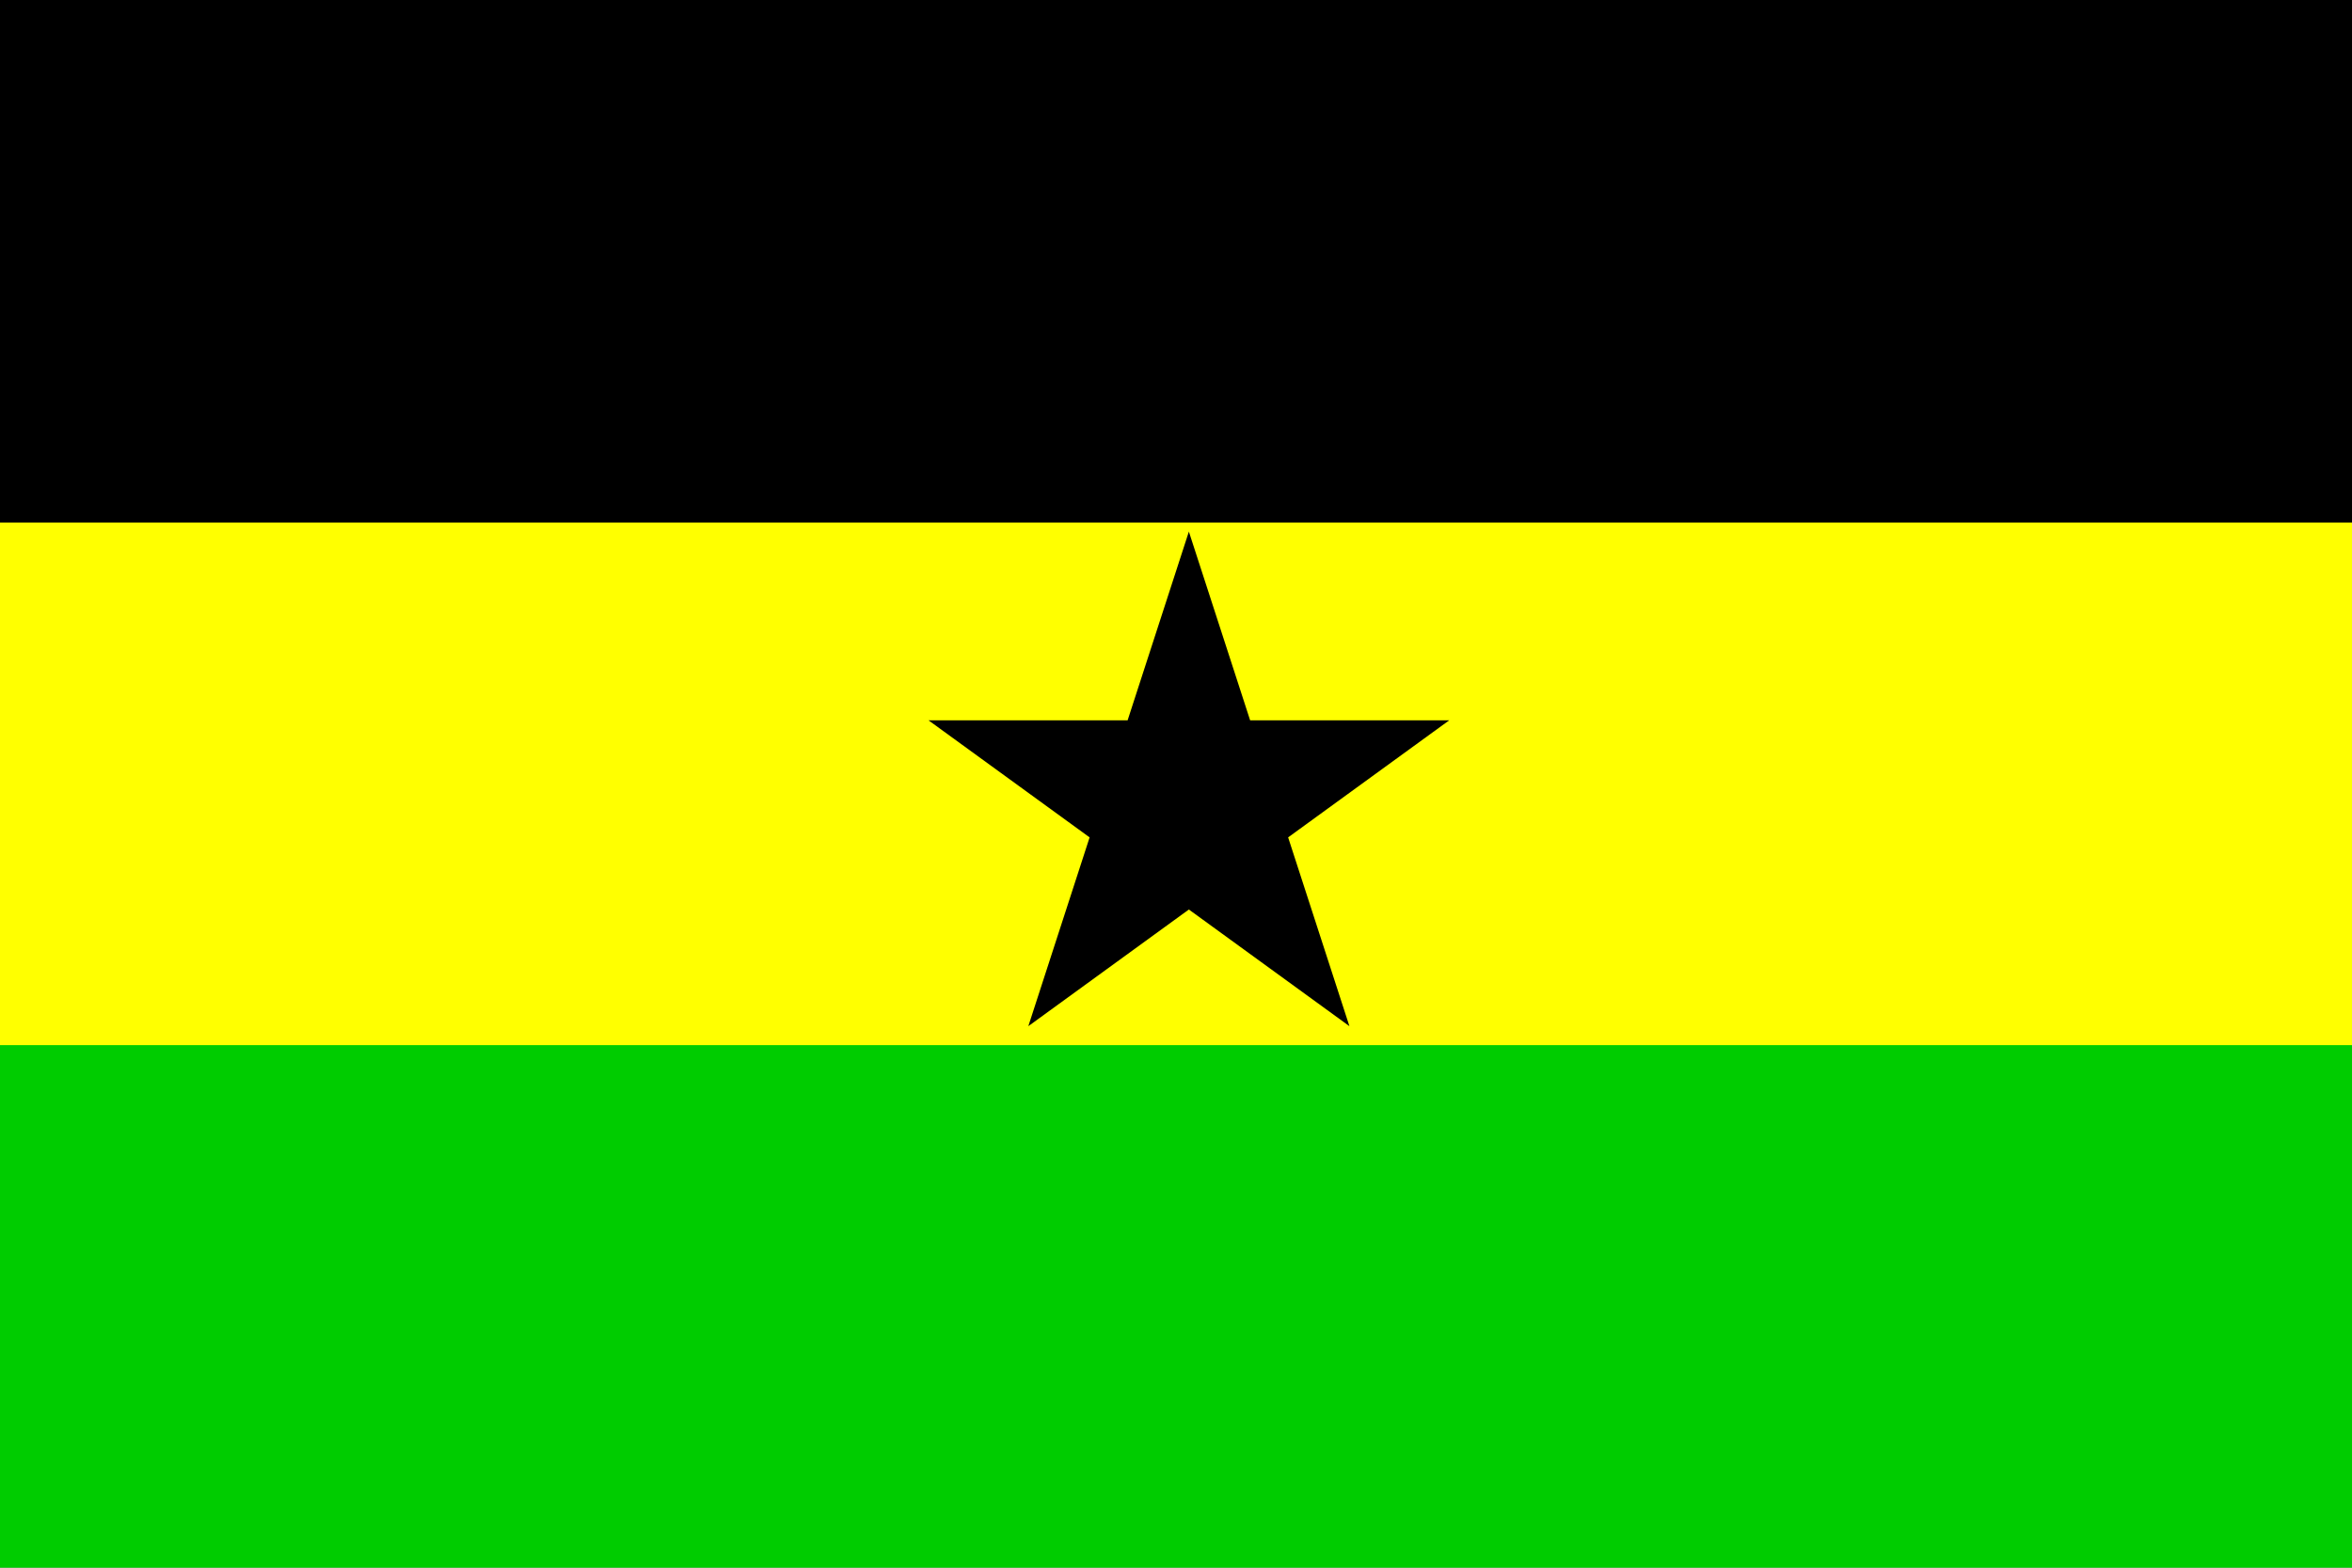 <svg xmlns="http://www.w3.org/2000/svg" width="900" height="600"  xmlns:xlink="http://www.w3.org/1999/xlink" viewBox="0 0 900 600"><rect x="0" y="0" width="900" height="600" fill="#808080" stroke="none"/><rect id="svgEditorBackground" x="0" y="0" width="900" height="600" style="fill: none; stroke: none;"/>
<rect width="900" height="600" fill="#00CC00"/>
<rect width="900" height="400" fill="#FFFF00"/>
<rect width="900" height="200" style="fill:#000000;"/>
<g id="g_e3_svg"><svg xmlns="http://www.w3.org/2000/svg" xmlns:xlink="http://www.w3.org/1999/xlink" width="131.061" height="131.061" viewBox="9 9 240 228" preserveAspectRatio="xMidYMid meet" id="e3_svg" x="326.515" y="266.667">

</svg></g><g id="g_e4_svg"/><g id="g_e5_svg"><svg xmlns="http://www.w3.org/2000/svg" xmlns:xlink="http://www.w3.org/1999/xlink" width="199.242" height="199.242" viewBox="9 9 240 228" preserveAspectRatio="xMidYMid meet" id="e5_svg" x="355.303" y="203.03">
<path d="M55,231.525l74,-228l74,228l-194,-141h240"/>
</svg></g><g id="g_e6_svg"/></svg>